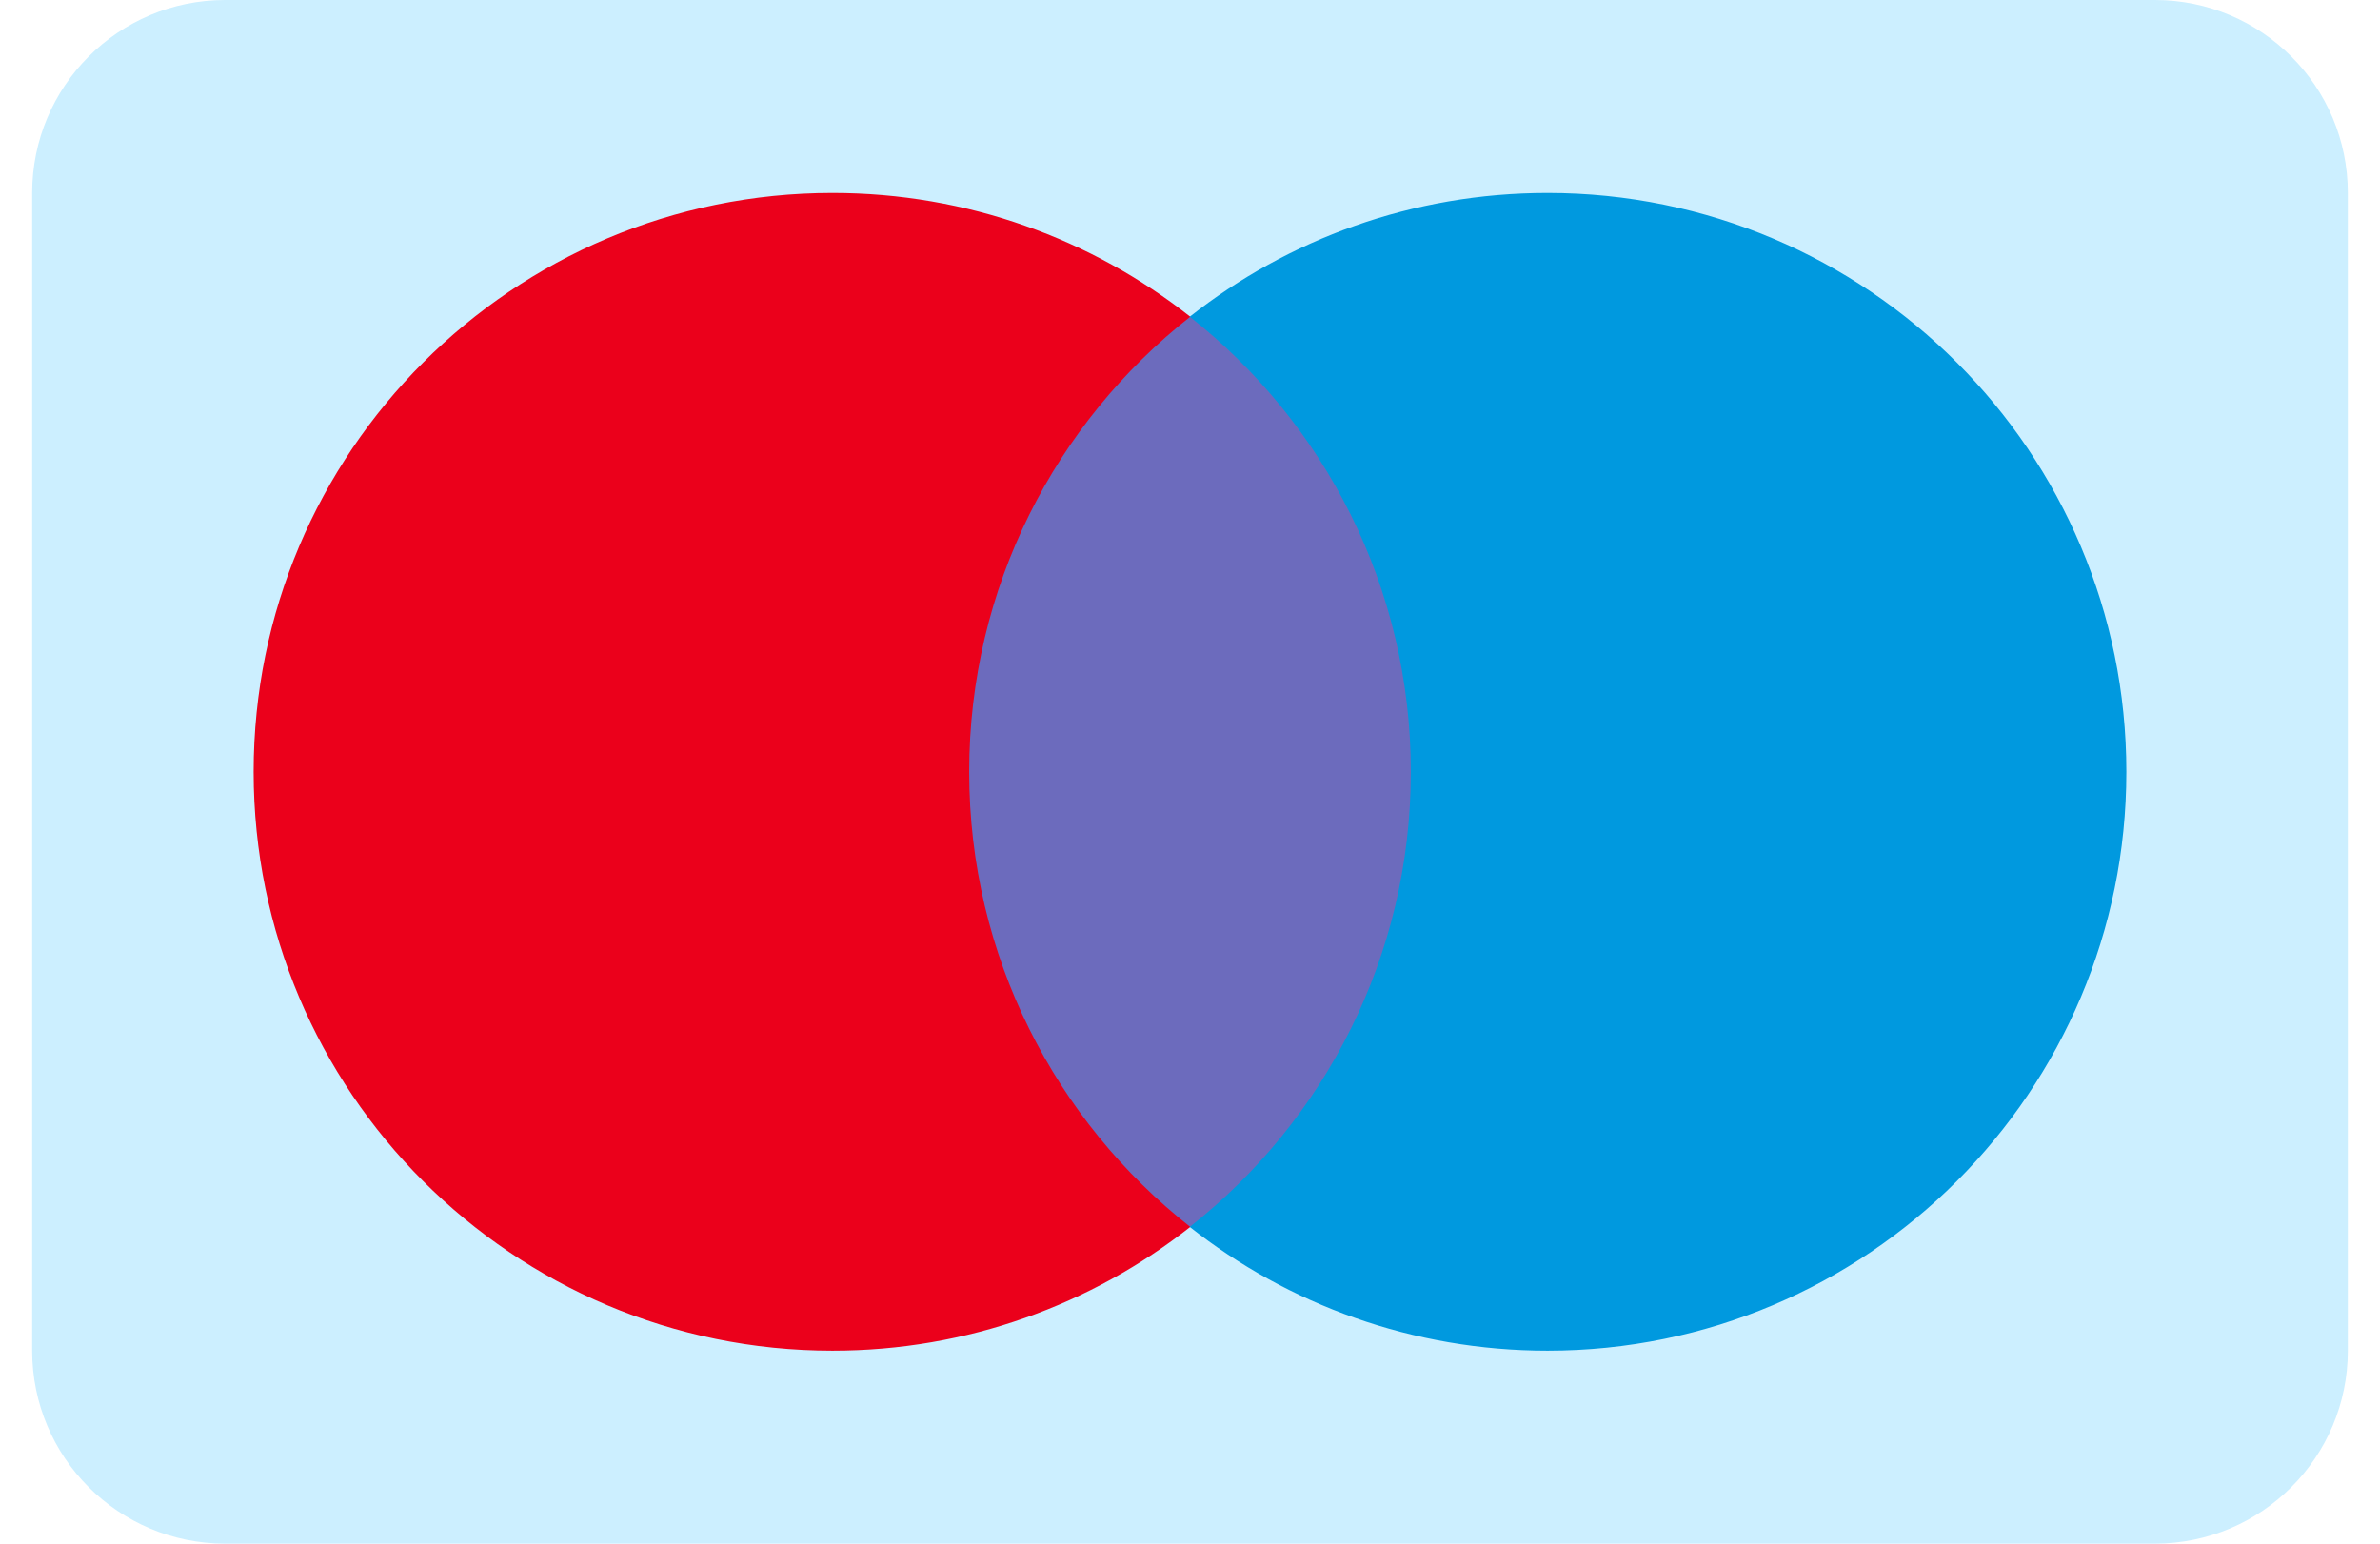 <svg width="37" height="24" viewBox="0 0 37 24" fill="none" xmlns="http://www.w3.org/2000/svg">
<g clip-path="url(#clip0_178_17044)">
<path d="M0.5 3C0.5 1.343 1.843 0 3.5 0H33.5C35.157 0 36.5 1.343 36.5 3V21C36.5 22.657 35.157 24 33.5 24H3.5C1.843 24 0.5 22.657 0.5 21V3Z" fill="#CCEFFF"/>
<path d="M22.437 19.077H14.562V4.926H22.437V19.077Z" fill="#6C6BBD"/>
<path d="M15.067 12C15.067 9.129 16.411 6.572 18.504 4.924C16.973 3.719 15.042 3 12.942 3C7.972 3 3.943 7.029 3.943 12C3.943 16.971 7.972 21 12.942 21C15.042 21 16.973 20.281 18.504 19.076C16.411 17.428 15.067 14.871 15.067 12Z" fill="#EB001B"/>
<path d="M33.057 12C33.057 16.971 29.028 21 24.058 21C21.959 21 20.027 20.281 18.496 19.076C20.589 17.428 21.933 14.871 21.933 12C21.933 9.129 20.589 6.572 18.496 4.924C20.027 3.719 21.959 3 24.058 3C29.028 3 33.057 7.029 33.057 12Z" fill="#0099DF"/>
</g>
<defs>
<clipPath id="clip0_178_17044">
<rect width="36" height="24" fill="white" transform="translate(0.5)"/>
</clipPath>
</defs>
</svg>
